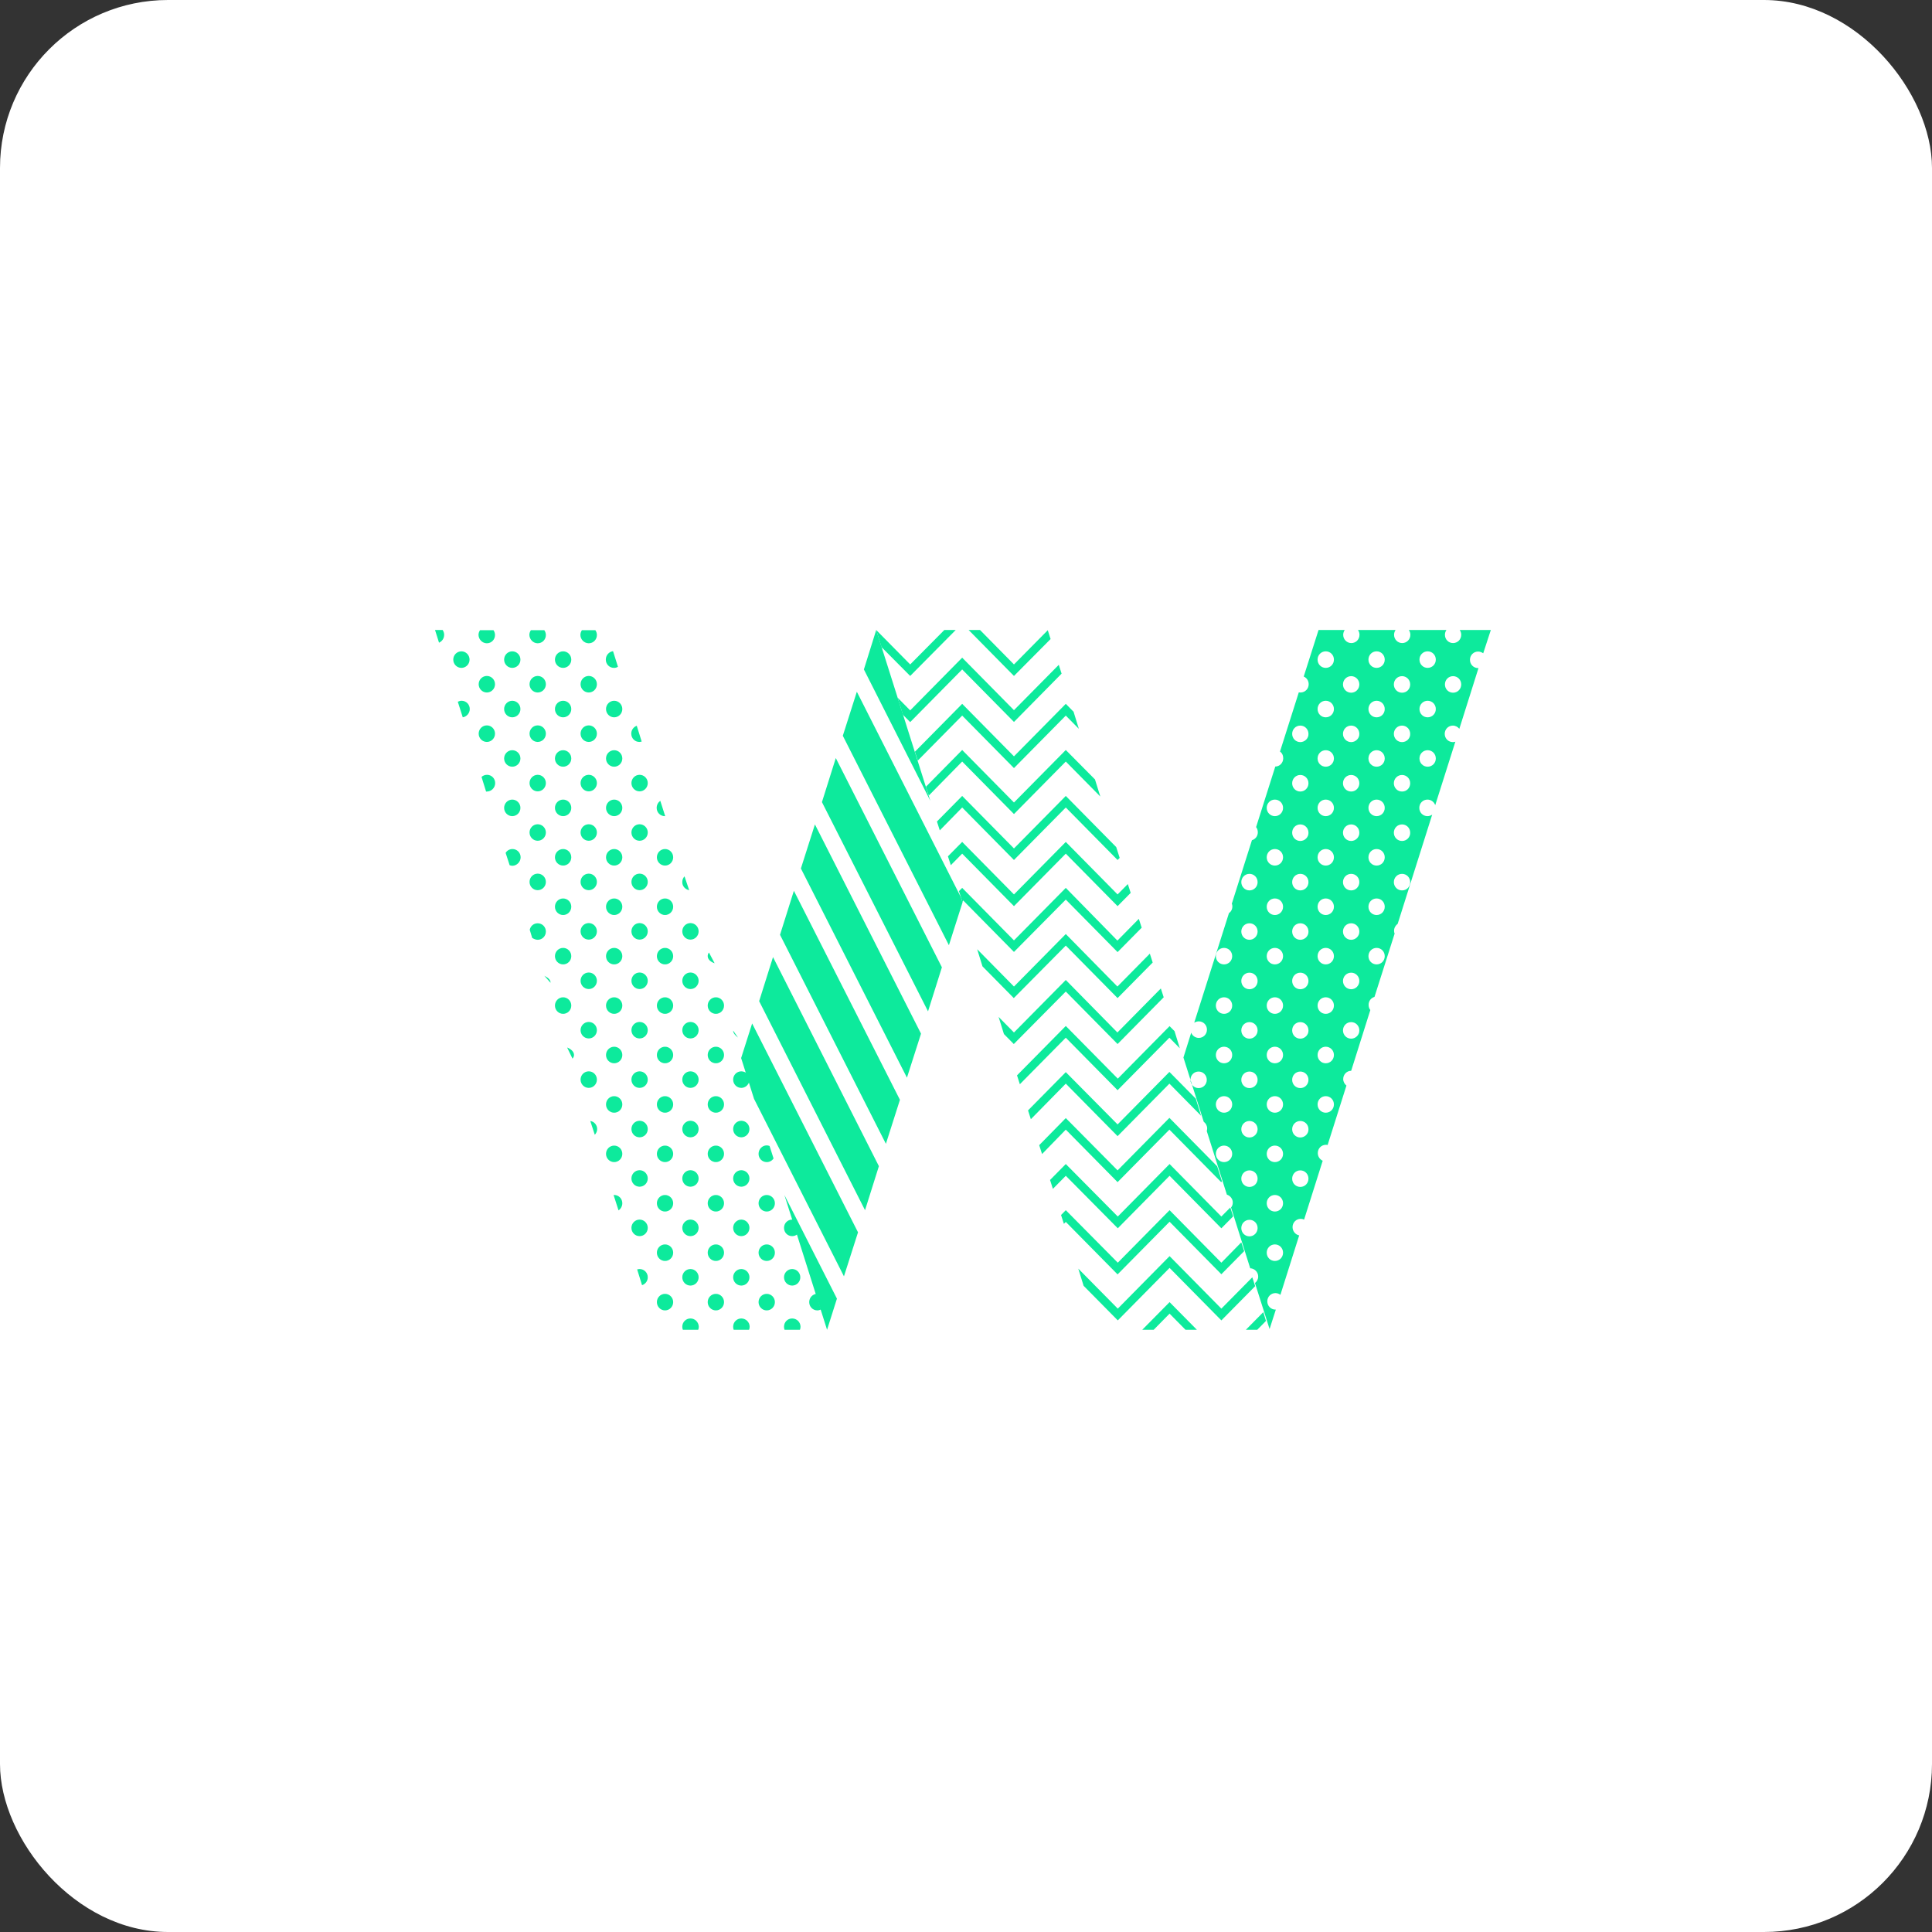 <?xml version="1.0" encoding="UTF-8"?>
<svg width="46px" height="46px" viewBox="0 0 46 46" version="1.1" xmlns="http://www.w3.org/2000/svg" xmlns:xlink="http://www.w3.org/1999/xlink">
    <rect x="0" y="0" width="46" height="46" fill="#333333" stroke="none"/>
    <!-- Generator: Sketch 51.3 (57544) - http://www.bohemiancoding.com/sketch -->
    <desc>Created with Sketch.</desc>
    <defs></defs>
    <g id="Page-4" stroke="none" stroke-width="1" fill="none" fill-rule="evenodd">
        <g id="teamweek" fill-rule="nonzero">
            <rect id="Rectangle-17-Copy-6" fill="#FFFFFF" x="0" y="0" width="46" height="46" rx="4"></rect>
            <g id="Teamweek_-Free-Visual-Resource-Planning,-Team-Calendar-0" transform="translate(10, 15)" fill="#0DEA9C">
                <g id="Group" transform="translate(0.331, 0)">
                    <path d="M3.687,2.665 C3.579,2.665 3.492,2.577 3.492,2.468 C3.492,2.359 3.579,2.271 3.687,2.271 C3.794,2.271 3.881,2.359 3.881,2.468 C3.881,2.577 3.794,2.665 3.687,2.665 Z M3.687,1.488 C3.579,1.488 3.492,1.4 3.492,1.291 C3.492,1.182 3.579,1.094 3.687,1.094 C3.794,1.094 3.881,1.182 3.881,1.291 C3.881,1.4 3.794,1.488 3.687,1.488 Z M3.077,7.962 C2.969,7.962 2.882,7.874 2.882,7.766 C2.882,7.657 2.969,7.569 3.077,7.569 C3.184,7.569 3.271,7.657 3.271,7.766 C3.271,7.874 3.184,7.962 3.077,7.962 Z M3.077,6.786 C2.969,6.786 2.882,6.698 2.882,6.589 C2.882,6.48 2.969,6.392 3.077,6.392 C3.184,6.392 3.271,6.48 3.271,6.589 C3.271,6.698 3.184,6.786 3.077,6.786 Z M3.077,9.139 C2.969,9.139 2.882,9.051 2.882,8.942 C2.882,8.834 2.969,8.745 3.077,8.745 C3.184,8.745 3.271,8.834 3.271,8.942 C3.271,9.051 3.184,9.139 3.077,9.139 Z M3.687,10.902 C3.579,10.902 3.492,10.814 3.492,10.705 C3.492,10.596 3.579,10.508 3.687,10.508 C3.794,10.508 3.881,10.596 3.881,10.705 C3.881,10.814 3.794,10.902 3.687,10.902 Z M3.687,9.725 C3.579,9.725 3.492,9.637 3.492,9.528 C3.492,9.42 3.579,9.332 3.687,9.332 C3.794,9.332 3.881,9.42 3.881,9.528 C3.881,9.637 3.794,9.725 3.687,9.725 Z M3.077,5.609 C2.969,5.609 2.882,5.521 2.882,5.412 C2.882,5.303 2.969,5.215 3.077,5.215 C3.184,5.215 3.271,5.303 3.271,5.412 C3.271,5.521 3.184,5.609 3.077,5.609 Z M3.687,3.842 C3.579,3.842 3.492,3.753 3.492,3.645 C3.492,3.536 3.579,3.448 3.687,3.448 C3.794,3.448 3.881,3.536 3.881,3.645 C3.881,3.753 3.794,3.842 3.687,3.842 Z M3.687,7.372 C3.579,7.372 3.492,7.284 3.492,7.175 C3.492,7.066 3.579,6.978 3.687,6.978 C3.794,6.978 3.881,7.066 3.881,7.175 C3.881,7.284 3.794,7.372 3.687,7.372 Z M3.687,5.018 C3.579,5.018 3.492,4.93 3.492,4.821 C3.492,4.713 3.579,4.625 3.687,4.625 C3.794,4.625 3.881,4.713 3.881,4.821 C3.881,4.93 3.794,5.018 3.687,5.018 Z M3.687,6.195 C3.579,6.195 3.492,6.107 3.492,5.998 C3.492,5.889 3.579,5.801 3.687,5.801 C3.794,5.801 3.881,5.889 3.881,5.998 C3.881,6.107 3.794,6.195 3.687,6.195 Z M3.687,8.549 C3.579,8.549 3.492,8.46 3.492,8.352 C3.492,8.243 3.579,8.155 3.687,8.155 C3.794,8.155 3.881,8.243 3.881,8.352 C3.881,8.46 3.794,8.549 3.687,8.549 Z M1.866,3.255 C1.759,3.255 1.672,3.167 1.672,3.059 C1.672,2.95 1.759,2.862 1.866,2.862 C1.973,2.862 2.06,2.95 2.06,3.059 C2.06,3.167 1.973,3.255 1.866,3.255 Z M2.471,1.488 C2.364,1.488 2.277,1.4 2.277,1.291 C2.277,1.182 2.364,1.094 2.471,1.094 C2.579,1.094 2.666,1.182 2.666,1.291 C2.666,1.4 2.579,1.488 2.471,1.488 Z M1.866,4.432 C1.759,4.432 1.672,4.344 1.672,4.235 C1.672,4.127 1.759,4.038 1.866,4.038 C1.973,4.038 2.06,4.127 2.06,4.235 C2.06,4.344 1.973,4.432 1.866,4.432 Z M3.077,4.432 C2.969,4.432 2.882,4.344 2.882,4.235 C2.882,4.127 2.969,4.038 3.077,4.038 C3.184,4.038 3.271,4.127 3.271,4.235 C3.271,4.344 3.184,4.432 3.077,4.432 Z M2.471,2.665 C2.364,2.665 2.277,2.577 2.277,2.468 C2.277,2.359 2.364,2.271 2.471,2.271 C2.579,2.271 2.666,2.359 2.666,2.468 C2.666,2.577 2.579,2.665 2.471,2.665 Z M1.866,0.902 C1.759,0.902 1.672,0.814 1.672,0.705 C1.672,0.596 1.759,0.508 1.866,0.508 C1.973,0.508 2.06,0.596 2.06,0.705 C2.06,0.814 1.973,0.902 1.866,0.902 Z M1.866,2.079 C1.759,2.079 1.672,1.991 1.672,1.882 C1.672,1.773 1.759,1.685 1.866,1.685 C1.973,1.685 2.06,1.773 2.06,1.882 C2.06,1.991 1.973,2.079 1.866,2.079 Z M3.077,2.079 C2.969,2.079 2.882,1.991 2.882,1.882 C2.882,1.773 2.969,1.685 3.077,1.685 C3.184,1.685 3.271,1.773 3.271,1.882 C3.271,1.991 3.184,2.079 3.077,2.079 Z M3.077,3.255 C2.969,3.255 2.882,3.167 2.882,3.059 C2.882,2.95 2.969,2.862 3.077,2.862 C3.184,2.862 3.271,2.95 3.271,3.059 C3.271,3.167 3.184,3.255 3.077,3.255 Z M2.471,3.842 C2.364,3.842 2.277,3.753 2.277,3.645 C2.277,3.536 2.364,3.448 2.471,3.448 C2.579,3.448 2.666,3.536 2.666,3.645 C2.666,3.753 2.579,3.842 2.471,3.842 Z M3.077,0.902 C2.969,0.902 2.882,0.814 2.882,0.705 C2.882,0.596 2.969,0.508 3.077,0.508 C3.184,0.508 3.271,0.596 3.271,0.705 C3.271,0.814 3.184,0.902 3.077,0.902 Z M2.471,6.195 C2.364,6.195 2.277,6.107 2.277,5.998 C2.277,5.889 2.364,5.801 2.471,5.801 C2.579,5.801 2.666,5.889 2.666,5.998 C2.666,6.107 2.579,6.195 2.471,6.195 Z M2.471,5.018 C2.364,5.018 2.277,4.93 2.277,4.821 C2.277,4.713 2.364,4.625 2.471,4.625 C2.579,4.625 2.666,4.713 2.666,4.821 C2.666,4.93 2.579,5.018 2.471,5.018 Z M1.261,1.488 C1.153,1.488 1.066,1.4 1.066,1.291 C1.066,1.182 1.153,1.094 1.261,1.094 C1.368,1.094 1.455,1.182 1.455,1.291 C1.455,1.4 1.368,1.488 1.261,1.488 Z M4.897,14.432 C4.79,14.432 4.703,14.344 4.703,14.235 C4.703,14.127 4.79,14.038 4.897,14.038 C5.005,14.038 5.092,14.127 5.092,14.235 C5.092,14.344 5.005,14.432 4.897,14.432 Z M4.897,8.549 C4.79,8.549 4.703,8.46 4.703,8.352 C4.703,8.243 4.79,8.155 4.897,8.155 C5.005,8.155 5.092,8.243 5.092,8.352 C5.092,8.46 5.005,8.549 4.897,8.549 Z M4.897,13.255 C4.79,13.255 4.703,13.167 4.703,13.059 C4.703,12.95 4.79,12.862 4.897,12.862 C5.005,12.862 5.092,12.95 5.092,13.059 C5.092,13.167 5.005,13.255 4.897,13.255 Z M3.687,0.316 C3.578,0.316 3.488,0.224 3.488,0.119 C3.488,0.078 3.501,0.037 3.524,0.005 L3.845,0.005 C3.867,0.037 3.881,0.078 3.881,0.119 C3.881,0.229 3.795,0.316 3.687,0.316 Z M4.897,9.725 C4.79,9.725 4.703,9.637 4.703,9.528 C4.703,9.42 4.79,9.332 4.897,9.332 C5.005,9.332 5.092,9.42 5.092,9.528 C5.092,9.637 5.005,9.725 4.897,9.725 Z M4.897,10.902 C4.79,10.902 4.703,10.814 4.703,10.705 C4.703,10.596 4.79,10.508 4.897,10.508 C5.005,10.508 5.092,10.596 5.092,10.705 C5.092,10.814 5.005,10.902 4.897,10.902 Z M4.897,12.079 C4.79,12.079 4.703,11.991 4.703,11.882 C4.703,11.773 4.79,11.685 4.897,11.685 C5.005,11.685 5.092,11.773 5.092,11.882 C5.092,11.991 5.005,12.079 4.897,12.079 Z M6.108,16.392 C6.217,16.392 6.303,16.479 6.307,16.589 C6.307,16.612 6.303,16.639 6.293,16.662 L5.928,16.662 C5.918,16.639 5.914,16.616 5.914,16.589 C5.914,16.479 6,16.392 6.108,16.392 Z M7.319,16.392 C7.427,16.392 7.518,16.479 7.518,16.589 C7.518,16.612 7.513,16.639 7.504,16.662 L7.138,16.662 C7.129,16.639 7.125,16.616 7.125,16.589 C7.125,16.479 7.211,16.392 7.319,16.392 Z M4.093,0.705 C4.093,0.6 4.17,0.517 4.265,0.504 L4.382,0.875 C4.355,0.893 4.324,0.902 4.288,0.902 C4.179,0.902 4.093,0.815 4.093,0.705 Z M0.244,0.114 C0.244,0.201 0.194,0.27 0.122,0.302 L0.027,0 L0.208,0 C0.23,0.032 0.244,0.073 0.244,0.114 Z M2.471,0.316 C2.363,0.316 2.277,0.224 2.273,0.119 C2.273,0.078 2.286,0.037 2.309,0.005 L2.629,0.005 C2.652,0.037 2.666,0.078 2.666,0.119 C2.666,0.229 2.58,0.316 2.471,0.316 Z M1.261,0.316 C1.152,0.316 1.066,0.224 1.062,0.119 C1.062,0.078 1.075,0.037 1.098,0.005 L1.419,0.005 C1.441,0.037 1.455,0.078 1.455,0.119 C1.455,0.229 1.369,0.316 1.261,0.316 Z M8.53,16.392 C8.638,16.392 8.729,16.479 8.729,16.589 C8.729,16.612 8.724,16.639 8.715,16.662 L8.349,16.662 C8.34,16.639 8.336,16.616 8.336,16.589 C8.336,16.479 8.421,16.392 8.53,16.392 Z M4.292,5.609 C4.185,5.609 4.098,5.521 4.098,5.412 C4.098,5.303 4.185,5.215 4.292,5.215 C4.399,5.215 4.486,5.303 4.486,5.412 C4.486,5.521 4.399,5.609 4.292,5.609 Z M4.292,6.786 C4.185,6.786 4.098,6.698 4.098,6.589 C4.098,6.48 4.185,6.392 4.292,6.392 C4.399,6.392 4.486,6.48 4.486,6.589 C4.486,6.698 4.399,6.786 4.292,6.786 Z M4.292,4.432 C4.185,4.432 4.098,4.344 4.098,4.235 C4.098,4.127 4.185,4.038 4.292,4.038 C4.399,4.038 4.486,4.127 4.486,4.235 C4.486,4.344 4.399,4.432 4.292,4.432 Z M4.292,2.079 C4.185,2.079 4.098,1.991 4.098,1.882 C4.098,1.773 4.185,1.685 4.292,1.685 C4.399,1.685 4.486,1.773 4.486,1.882 C4.486,1.991 4.399,2.079 4.292,2.079 Z M4.897,7.372 C4.79,7.372 4.703,7.284 4.703,7.175 C4.703,7.066 4.79,6.978 4.897,6.978 C5.005,6.978 5.092,7.066 5.092,7.175 C5.092,7.284 5.005,7.372 4.897,7.372 Z M4.292,3.255 C4.185,3.255 4.098,3.167 4.098,3.059 C4.098,2.95 4.185,2.862 4.292,2.862 C4.399,2.862 4.486,2.95 4.486,3.059 C4.486,3.167 4.399,3.255 4.292,3.255 Z M4.292,7.962 C4.185,7.962 4.098,7.874 4.098,7.766 C4.098,7.657 4.185,7.569 4.292,7.569 C4.399,7.569 4.486,7.657 4.486,7.766 C4.486,7.874 4.399,7.962 4.292,7.962 Z M4.897,5.018 C4.79,5.018 4.703,4.93 4.703,4.821 C4.703,4.713 4.79,4.625 4.897,4.625 C5.005,4.625 5.092,4.713 5.092,4.821 C5.092,4.93 5.005,5.018 4.897,5.018 Z M4.897,6.195 C4.79,6.195 4.703,6.107 4.703,5.998 C4.703,5.889 4.79,5.801 4.897,5.801 C5.005,5.801 5.092,5.889 5.092,5.998 C5.092,6.107 5.005,6.195 4.897,6.195 Z M4.292,11.493 C4.185,11.493 4.098,11.405 4.098,11.296 C4.098,11.187 4.185,11.099 4.292,11.099 C4.399,11.099 4.486,11.187 4.486,11.296 C4.486,11.405 4.399,11.493 4.292,11.493 Z M4.292,12.669 C4.185,12.669 4.098,12.581 4.098,12.473 C4.098,12.364 4.185,12.276 4.292,12.276 C4.399,12.276 4.486,12.364 4.486,12.473 C4.486,12.581 4.399,12.669 4.292,12.669 Z M4.292,10.316 C4.185,10.316 4.098,10.228 4.098,10.119 C4.098,10.01 4.185,9.922 4.292,9.922 C4.399,9.922 4.486,10.01 4.486,10.119 C4.486,10.228 4.399,10.316 4.292,10.316 Z M4.292,9.139 C4.185,9.139 4.098,9.051 4.098,8.942 C4.098,8.834 4.185,8.745 4.292,8.745 C4.399,8.745 4.486,8.834 4.486,8.942 C4.486,9.051 4.399,9.139 4.292,9.139 Z M7.924,13.846 C7.817,13.846 7.73,13.758 7.73,13.649 C7.73,13.541 7.817,13.452 7.924,13.452 C8.032,13.452 8.119,13.541 8.119,13.649 C8.119,13.758 8.032,13.846 7.924,13.846 Z M6.108,10.902 C6.001,10.902 5.914,10.814 5.914,10.705 C5.914,10.596 6.001,10.508 6.108,10.508 C6.216,10.508 6.303,10.596 6.303,10.705 C6.303,10.814 6.216,10.902 6.108,10.902 Z M6.108,9.725 C6.001,9.725 5.914,9.637 5.914,9.528 C5.914,9.42 6.001,9.332 6.108,9.332 C6.216,9.332 6.303,9.42 6.303,9.528 C6.303,9.637 6.216,9.725 6.108,9.725 Z M6.108,12.079 C6.001,12.079 5.914,11.991 5.914,11.882 C5.914,11.773 6.001,11.685 6.108,11.685 C6.216,11.685 6.303,11.773 6.303,11.882 C6.303,11.991 6.216,12.079 6.108,12.079 Z M6.078,6.195 C5.982,6.177 5.909,6.094 5.914,5.998 C5.914,5.948 5.933,5.902 5.967,5.865 L6.078,6.195 Z M6.108,7.372 C6.001,7.372 5.914,7.284 5.914,7.175 C5.914,7.066 6.001,6.978 6.108,6.978 C6.216,6.978 6.303,7.066 6.303,7.175 C6.303,7.284 6.216,7.372 6.108,7.372 Z M6.108,8.549 C6.001,8.549 5.914,8.46 5.914,8.352 C5.914,8.243 6.001,8.155 6.108,8.155 C6.216,8.155 6.303,8.243 6.303,8.352 C6.303,8.46 6.216,8.549 6.108,8.549 Z M6.108,13.255 C6.001,13.255 5.914,13.167 5.914,13.059 C5.914,12.95 6.001,12.862 6.108,12.862 C6.216,12.862 6.303,12.95 6.303,13.059 C6.303,13.167 6.216,13.255 6.108,13.255 Z M6.714,10.316 C6.606,10.316 6.519,10.228 6.519,10.119 C6.519,10.01 6.606,9.922 6.714,9.922 C6.821,9.922 6.908,10.01 6.908,10.119 C6.908,10.228 6.821,10.316 6.714,10.316 Z M6.714,9.139 C6.606,9.139 6.519,9.051 6.519,8.942 C6.519,8.834 6.606,8.745 6.714,8.745 C6.821,8.745 6.908,8.834 6.908,8.942 C6.908,9.051 6.821,9.139 6.714,9.139 Z M6.714,11.493 C6.606,11.493 6.519,11.405 6.519,11.296 C6.519,11.187 6.606,11.099 6.714,11.099 C6.821,11.099 6.908,11.187 6.908,11.296 C6.908,11.405 6.821,11.493 6.714,11.493 Z M6.108,14.432 C6.001,14.432 5.914,14.344 5.914,14.235 C5.914,14.127 6.001,14.038 6.108,14.038 C6.216,14.038 6.303,14.127 6.303,14.235 C6.303,14.344 6.216,14.432 6.108,14.432 Z M1.261,2.665 C1.153,2.665 1.066,2.577 1.066,2.468 C1.066,2.359 1.153,2.271 1.261,2.271 C1.368,2.271 1.455,2.359 1.455,2.468 C1.455,2.577 1.368,2.665 1.261,2.665 Z M6.684,7.935 C6.587,7.903 6.519,7.839 6.519,7.766 C6.519,7.734 6.527,7.706 6.549,7.679 L6.684,7.935 Z M5.503,15.023 C5.396,15.023 5.309,14.935 5.309,14.826 C5.309,14.717 5.396,14.629 5.503,14.629 C5.61,14.629 5.697,14.717 5.697,14.826 C5.697,14.935 5.61,15.023 5.503,15.023 Z M5.503,5.609 C5.396,5.609 5.309,5.521 5.309,5.412 C5.309,5.303 5.396,5.215 5.503,5.215 C5.61,5.215 5.697,5.303 5.697,5.412 C5.697,5.521 5.61,5.609 5.503,5.609 Z M5.503,6.786 C5.396,6.786 5.309,6.698 5.309,6.589 C5.309,6.48 5.396,6.392 5.503,6.392 C5.61,6.392 5.697,6.48 5.697,6.589 C5.697,6.698 5.61,6.786 5.503,6.786 Z M5.304,4.235 C5.304,4.162 5.34,4.103 5.39,4.066 L5.507,4.432 L5.498,4.432 C5.39,4.432 5.304,4.345 5.304,4.235 Z M5.503,7.962 C5.396,7.962 5.309,7.874 5.309,7.766 C5.309,7.657 5.396,7.569 5.503,7.569 C5.61,7.569 5.697,7.657 5.697,7.766 C5.697,7.874 5.61,7.962 5.503,7.962 Z M5.503,16.2 C5.396,16.2 5.309,16.111 5.309,16.003 C5.309,15.894 5.396,15.806 5.503,15.806 C5.61,15.806 5.697,15.894 5.697,16.003 C5.697,16.111 5.61,16.2 5.503,16.2 Z M9.104,15.806 L9.217,16.177 C9.189,16.19 9.162,16.2 9.131,16.2 C9.022,16.2 8.936,16.113 8.936,16.003 C8.936,15.902 9.009,15.82 9.104,15.806 Z M5.503,11.493 C5.396,11.493 5.309,11.405 5.309,11.296 C5.309,11.187 5.396,11.099 5.503,11.099 C5.61,11.099 5.697,11.187 5.697,11.296 C5.697,11.405 5.61,11.493 5.503,11.493 Z M5.503,9.139 C5.396,9.139 5.309,9.051 5.309,8.942 C5.309,8.834 5.396,8.745 5.503,8.745 C5.61,8.745 5.697,8.834 5.697,8.942 C5.697,9.051 5.61,9.139 5.503,9.139 Z M6.714,12.669 C6.606,12.669 6.519,12.581 6.519,12.473 C6.519,12.364 6.606,12.276 6.714,12.276 C6.821,12.276 6.908,12.364 6.908,12.473 C6.908,12.581 6.821,12.669 6.714,12.669 Z M5.503,12.669 C5.396,12.669 5.309,12.581 5.309,12.473 C5.309,12.364 5.396,12.276 5.503,12.276 C5.61,12.276 5.697,12.364 5.697,12.473 C5.697,12.581 5.61,12.669 5.503,12.669 Z M5.503,13.846 C5.396,13.846 5.309,13.758 5.309,13.649 C5.309,13.541 5.396,13.452 5.503,13.452 C5.61,13.452 5.697,13.541 5.697,13.649 C5.697,13.758 5.61,13.846 5.503,13.846 Z M5.503,10.316 C5.396,10.316 5.309,10.228 5.309,10.119 C5.309,10.01 5.396,9.922 5.503,9.922 C5.61,9.922 5.697,10.01 5.697,10.119 C5.697,10.228 5.61,10.316 5.503,10.316 Z M6.108,15.609 C6.001,15.609 5.914,15.521 5.914,15.412 C5.914,15.303 6.001,15.215 6.108,15.215 C6.216,15.215 6.303,15.303 6.303,15.412 C6.303,15.521 6.216,15.609 6.108,15.609 Z M8.53,15.609 C8.423,15.609 8.336,15.521 8.336,15.412 C8.336,15.303 8.423,15.215 8.53,15.215 C8.637,15.215 8.724,15.303 8.724,15.412 C8.724,15.521 8.637,15.609 8.53,15.609 Z M3.723,11.69 C3.817,11.703 3.887,11.786 3.887,11.882 C3.887,11.937 3.864,11.983 3.831,12.019 L3.723,11.69 Z M5.092,15.412 C5.092,15.499 5.037,15.572 4.956,15.6 L4.839,15.224 C4.857,15.22 4.879,15.215 4.897,15.215 C5.006,15.215 5.092,15.302 5.092,15.412 Z M4.486,13.649 C4.486,13.718 4.45,13.782 4.396,13.819 L4.278,13.452 L4.292,13.452 C4.4,13.452 4.486,13.539 4.486,13.649 Z M4.699,2.468 C4.699,2.381 4.753,2.308 4.83,2.28 L4.947,2.656 C4.929,2.66 4.911,2.665 4.893,2.665 C4.784,2.665 4.699,2.578 4.699,2.468 Z M4.897,3.842 C4.79,3.842 4.703,3.753 4.703,3.645 C4.703,3.536 4.79,3.448 4.897,3.448 C5.005,3.448 5.092,3.536 5.092,3.645 C5.092,3.753 5.005,3.842 4.897,3.842 Z M3.172,9.94 C3.265,9.977 3.336,10.041 3.336,10.119 C3.336,10.151 3.322,10.179 3.3,10.206 L3.172,9.94 Z M0.854,1.882 C0.854,1.983 0.777,2.065 0.687,2.079 L0.569,1.708 C0.596,1.694 0.628,1.685 0.66,1.685 C0.768,1.685 0.854,1.772 0.854,1.882 Z M1.459,3.645 C1.459,3.755 1.369,3.846 1.261,3.846 L1.242,3.846 L1.134,3.498 C1.17,3.466 1.215,3.448 1.265,3.448 C1.373,3.448 1.459,3.535 1.459,3.645 Z M0.655,0.902 C0.548,0.902 0.461,0.814 0.461,0.705 C0.461,0.596 0.548,0.508 0.655,0.508 C0.762,0.508 0.849,0.596 0.849,0.705 C0.849,0.814 0.762,0.902 0.655,0.902 Z M2.471,7.376 C2.422,7.376 2.376,7.353 2.34,7.331 L2.282,7.138 C2.3,7.047 2.376,6.983 2.471,6.983 C2.58,6.983 2.666,7.07 2.666,7.179 C2.666,7.289 2.58,7.376 2.471,7.376 Z M2.065,5.412 C2.065,5.522 1.974,5.609 1.875,5.614 C1.848,5.614 1.825,5.609 1.803,5.6 L1.708,5.307 C1.739,5.252 1.803,5.215 1.87,5.215 C1.979,5.215 2.065,5.302 2.065,5.412 Z M2.629,8.233 C2.728,8.282 2.777,8.331 2.777,8.393 L2.777,8.399 L2.629,8.233 Z M7.924,16.2 C7.817,16.2 7.73,16.111 7.73,16.003 C7.73,15.894 7.817,15.806 7.924,15.806 C8.032,15.806 8.119,15.894 8.119,16.003 C8.119,16.111 8.032,16.2 7.924,16.2 Z M7.319,10.508 C7.369,10.508 7.409,10.527 7.446,10.549 L7.509,10.751 C7.486,10.838 7.409,10.902 7.319,10.902 C7.211,10.902 7.125,10.815 7.125,10.705 C7.125,10.595 7.211,10.508 7.319,10.508 Z M7.24,9.704 L7.125,9.538 C7.125,9.596 7.174,9.653 7.24,9.704 Z M7.319,13.255 C7.212,13.255 7.125,13.167 7.125,13.059 C7.125,12.95 7.212,12.862 7.319,12.862 C7.426,12.862 7.513,12.95 7.513,13.059 C7.513,13.167 7.426,13.255 7.319,13.255 Z M7.319,12.079 C7.212,12.079 7.125,11.991 7.125,11.882 C7.125,11.773 7.212,11.685 7.319,11.685 C7.426,11.685 7.513,11.773 7.513,11.882 C7.513,11.991 7.426,12.079 7.319,12.079 Z M6.714,16.2 C6.606,16.2 6.519,16.111 6.519,16.003 C6.519,15.894 6.606,15.806 6.714,15.806 C6.821,15.806 6.908,15.894 6.908,16.003 C6.908,16.111 6.821,16.2 6.714,16.2 Z M6.714,15.023 C6.606,15.023 6.519,14.935 6.519,14.826 C6.519,14.717 6.606,14.629 6.714,14.629 C6.821,14.629 6.908,14.717 6.908,14.826 C6.908,14.935 6.821,15.023 6.714,15.023 Z M7.319,15.609 C7.212,15.609 7.125,15.521 7.125,15.412 C7.125,15.303 7.212,15.215 7.319,15.215 C7.426,15.215 7.513,15.303 7.513,15.412 C7.513,15.521 7.426,15.609 7.319,15.609 Z M6.714,13.846 C6.606,13.846 6.519,13.758 6.519,13.649 C6.519,13.541 6.606,13.452 6.714,13.452 C6.821,13.452 6.908,13.541 6.908,13.649 C6.908,13.758 6.821,13.846 6.714,13.846 Z M7.924,15.023 C7.817,15.023 7.73,14.935 7.73,14.826 C7.73,14.717 7.817,14.629 7.924,14.629 C8.032,14.629 8.119,14.717 8.119,14.826 C8.119,14.935 8.032,15.023 7.924,15.023 Z M7.319,14.432 C7.212,14.432 7.125,14.344 7.125,14.235 C7.125,14.127 7.212,14.038 7.319,14.038 C7.426,14.038 7.513,14.127 7.513,14.235 C7.513,14.344 7.426,14.432 7.319,14.432 Z M8.336,14.235 C8.336,14.125 8.421,14.038 8.53,14.038 L8.548,14.038 L8.656,14.386 C8.62,14.414 8.58,14.432 8.53,14.432 C8.421,14.432 8.336,14.345 8.336,14.235 Z M7.73,12.473 C7.73,12.363 7.816,12.271 7.924,12.271 C7.947,12.271 7.97,12.276 7.992,12.285 L8.087,12.582 C8.051,12.637 7.992,12.669 7.924,12.669 C7.816,12.669 7.73,12.582 7.73,12.473 Z" id="Combined-Shape"></path>
                    <path d="M11.819,4.066 L10.238,0.939 L10.531,0 L11.819,4.066 Z M11.765,9.08 L9.239,4.098 L9.569,3.049 L12.095,8.031 L11.765,9.08 Z M10.265,13.814 L7.744,8.837 L8.074,7.788 L10.595,12.766 L10.265,13.814 Z M9.072,4.629 L11.598,9.611 L11.263,10.659 L8.738,5.678 L9.072,4.629 Z M8.571,6.209 L11.096,11.186 L10.762,12.234 L8.241,7.257 L8.571,6.209 Z M9.596,15.92 L9.361,16.662 L8.345,13.452 L9.596,15.92 Z M7.577,9.368 L10.098,14.341 L9.763,15.389 L7.622,11.163 L7.315,10.192 L7.577,9.368 Z M10.07,1.47 L12.546,6.36 L12.587,6.484 L12.262,7.505 L9.736,2.518 L10.07,1.47 Z" id="Combined-Shape"></path>
                    <path d="M24.46,0.114 C24.46,0.224 24.374,0.311 24.266,0.311 C24.157,0.311 24.072,0.224 24.072,0.114 C24.072,0.073 24.085,0.032 24.108,0 L23.213,0 C23.236,0.032 23.249,0.073 23.249,0.114 C23.249,0.224 23.163,0.311 23.055,0.311 C22.947,0.311 22.861,0.224 22.861,0.114 C22.861,0.073 22.874,0.032 22.897,0 L22.002,0 C22.025,0.032 22.038,0.073 22.038,0.114 C22.038,0.224 21.953,0.311 21.844,0.311 C21.736,0.311 21.65,0.224 21.65,0.114 C21.65,0.073 21.664,0.032 21.686,0 L21.063,0 L20.71,1.108 C20.783,1.14 20.828,1.209 20.828,1.291 C20.828,1.401 20.742,1.488 20.633,1.488 C20.62,1.488 20.606,1.488 20.593,1.484 L20.145,2.894 C20.195,2.93 20.222,2.985 20.222,3.054 C20.222,3.164 20.136,3.251 20.033,3.251 L19.576,4.693 C19.603,4.725 19.617,4.771 19.617,4.817 C19.617,4.908 19.558,4.982 19.477,5.005 L18.998,6.516 C19.007,6.534 19.011,6.557 19.011,6.58 C19.011,6.648 18.98,6.708 18.93,6.74 L18.103,9.35 C18.135,9.332 18.171,9.318 18.212,9.318 C18.32,9.318 18.406,9.405 18.406,9.515 C18.406,9.625 18.32,9.712 18.212,9.712 C18.13,9.712 18.058,9.661 18.031,9.588 L17.846,10.179 L18.329,11.708 C18.379,11.745 18.411,11.804 18.411,11.868 C18.411,11.891 18.406,11.909 18.402,11.932 L18.88,13.443 C18.962,13.471 19.021,13.544 19.021,13.631 C19.021,13.677 19.007,13.718 18.98,13.75 L19.436,15.197 C19.54,15.201 19.626,15.288 19.626,15.394 C19.626,15.458 19.594,15.513 19.549,15.549 L19.897,16.644 L20.046,16.181 L20.037,16.181 C19.929,16.181 19.843,16.094 19.843,15.984 C19.843,15.875 19.929,15.788 20.037,15.788 C20.082,15.788 20.123,15.806 20.155,15.829 L20.602,14.414 C20.511,14.396 20.444,14.313 20.444,14.217 C20.444,14.107 20.53,14.02 20.638,14.02 C20.665,14.02 20.692,14.025 20.719,14.038 L21.162,12.637 C21.094,12.605 21.045,12.537 21.045,12.454 C21.045,12.344 21.13,12.257 21.239,12.257 C21.252,12.257 21.266,12.257 21.279,12.262 L21.727,10.847 C21.682,10.81 21.65,10.755 21.65,10.691 C21.65,10.582 21.736,10.495 21.84,10.495 L22.296,9.048 C22.269,9.016 22.255,8.974 22.255,8.924 C22.255,8.832 22.314,8.759 22.395,8.736 L22.874,7.23 C22.865,7.207 22.861,7.184 22.861,7.161 C22.861,7.092 22.897,7.033 22.947,6.996 L23.769,4.396 C23.737,4.418 23.697,4.432 23.656,4.432 C23.547,4.432 23.462,4.345 23.462,4.235 C23.462,4.125 23.547,4.038 23.656,4.038 C23.742,4.038 23.814,4.093 23.841,4.171 L24.32,2.66 C24.302,2.665 24.284,2.669 24.261,2.669 C24.153,2.669 24.067,2.582 24.067,2.473 C24.067,2.363 24.153,2.276 24.261,2.276 C24.325,2.276 24.379,2.308 24.415,2.353 L24.871,0.907 L24.862,0.907 C24.754,0.907 24.668,0.82 24.668,0.71 C24.668,0.6 24.754,0.513 24.862,0.513 C24.907,0.513 24.948,0.531 24.984,0.554 L25.165,0 L24.424,0 C24.447,0.032 24.46,0.073 24.46,0.114 Z M18.207,10.907 C18.099,10.907 18.013,10.82 18.013,10.71 C18.013,10.6 18.099,10.513 18.207,10.513 C18.316,10.513 18.402,10.6 18.402,10.71 C18.402,10.82 18.316,10.907 18.207,10.907 Z M18.813,12.669 C18.704,12.669 18.618,12.582 18.618,12.473 C18.618,12.363 18.704,12.276 18.813,12.276 C18.921,12.276 19.007,12.363 19.007,12.473 C19.007,12.582 18.921,12.669 18.813,12.669 Z M18.813,11.493 C18.704,11.493 18.618,11.406 18.618,11.296 C18.618,11.186 18.704,11.099 18.813,11.099 C18.921,11.099 19.007,11.186 19.007,11.296 C19.007,11.406 18.921,11.493 18.813,11.493 Z M18.813,10.316 C18.704,10.316 18.618,10.229 18.618,10.119 C18.618,10.009 18.704,9.922 18.813,9.922 C18.921,9.922 19.007,10.009 19.007,10.119 C19.007,10.229 18.921,10.316 18.813,10.316 Z M18.813,9.139 C18.704,9.139 18.618,9.052 18.618,8.942 C18.618,8.832 18.704,8.745 18.813,8.745 C18.921,8.745 19.007,8.832 19.007,8.942 C19.007,9.052 18.921,9.139 18.813,9.139 Z M18.813,7.962 C18.704,7.962 18.618,7.875 18.618,7.766 C18.618,7.656 18.704,7.569 18.813,7.569 C18.921,7.569 19.007,7.656 19.007,7.766 C19.007,7.875 18.921,7.962 18.813,7.962 Z M19.418,14.437 C19.31,14.437 19.224,14.35 19.224,14.24 C19.224,14.13 19.31,14.043 19.418,14.043 C19.527,14.043 19.612,14.13 19.612,14.24 C19.612,14.345 19.527,14.437 19.418,14.437 Z M19.418,13.26 C19.31,13.26 19.224,13.173 19.224,13.063 C19.224,12.953 19.31,12.866 19.418,12.866 C19.527,12.866 19.612,12.953 19.612,13.063 C19.612,13.173 19.527,13.26 19.418,13.26 Z M19.418,12.083 C19.31,12.083 19.224,11.996 19.224,11.886 C19.224,11.777 19.31,11.69 19.418,11.69 C19.527,11.69 19.612,11.777 19.612,11.886 C19.612,11.992 19.527,12.083 19.418,12.083 Z M19.418,10.907 C19.31,10.907 19.224,10.82 19.224,10.71 C19.224,10.6 19.31,10.513 19.418,10.513 C19.527,10.513 19.612,10.6 19.612,10.71 C19.612,10.82 19.527,10.907 19.418,10.907 Z M19.418,9.73 C19.31,9.73 19.224,9.643 19.224,9.533 C19.224,9.423 19.31,9.336 19.418,9.336 C19.527,9.336 19.612,9.423 19.612,9.533 C19.612,9.638 19.527,9.73 19.418,9.73 Z M19.418,8.553 C19.31,8.553 19.224,8.466 19.224,8.356 C19.224,8.246 19.31,8.159 19.418,8.159 C19.527,8.159 19.612,8.246 19.612,8.356 C19.612,8.466 19.527,8.553 19.418,8.553 Z M19.418,7.376 C19.31,7.376 19.224,7.289 19.224,7.179 C19.224,7.07 19.31,6.983 19.418,6.983 C19.527,6.983 19.612,7.07 19.612,7.179 C19.612,7.285 19.527,7.376 19.418,7.376 Z M19.418,6.2 C19.31,6.2 19.224,6.113 19.224,6.003 C19.224,5.893 19.31,5.806 19.418,5.806 C19.527,5.806 19.612,5.893 19.612,6.003 C19.612,6.113 19.527,6.2 19.418,6.2 Z M20.023,15.023 C19.915,15.023 19.829,14.936 19.829,14.826 C19.829,14.716 19.915,14.629 20.023,14.629 C20.132,14.629 20.218,14.716 20.218,14.826 C20.218,14.936 20.132,15.023 20.023,15.023 Z M20.023,13.846 C19.915,13.846 19.829,13.759 19.829,13.649 C19.829,13.539 19.915,13.452 20.023,13.452 C20.132,13.452 20.218,13.539 20.218,13.649 C20.218,13.759 20.132,13.846 20.023,13.846 Z M20.023,12.669 C19.915,12.669 19.829,12.582 19.829,12.473 C19.829,12.363 19.915,12.276 20.023,12.276 C20.132,12.276 20.218,12.363 20.218,12.473 C20.218,12.582 20.132,12.669 20.023,12.669 Z M20.023,11.493 C19.915,11.493 19.829,11.406 19.829,11.296 C19.829,11.186 19.915,11.099 20.023,11.099 C20.132,11.099 20.218,11.186 20.218,11.296 C20.218,11.406 20.132,11.493 20.023,11.493 Z M20.023,10.316 C19.915,10.316 19.829,10.229 19.829,10.119 C19.829,10.009 19.915,9.922 20.023,9.922 C20.132,9.922 20.218,10.009 20.218,10.119 C20.218,10.229 20.132,10.316 20.023,10.316 Z M20.023,9.139 C19.915,9.139 19.829,9.052 19.829,8.942 C19.829,8.832 19.915,8.745 20.023,8.745 C20.132,8.745 20.218,8.832 20.218,8.942 C20.218,9.052 20.132,9.139 20.023,9.139 Z M20.023,7.962 C19.915,7.962 19.829,7.875 19.829,7.766 C19.829,7.656 19.915,7.569 20.023,7.569 C20.132,7.569 20.218,7.656 20.218,7.766 C20.218,7.875 20.132,7.962 20.023,7.962 Z M20.023,6.786 C19.915,6.786 19.829,6.699 19.829,6.589 C19.829,6.479 19.915,6.392 20.023,6.392 C20.132,6.392 20.218,6.479 20.218,6.589 C20.218,6.699 20.132,6.786 20.023,6.786 Z M20.023,5.609 C19.915,5.609 19.829,5.522 19.829,5.412 C19.829,5.302 19.915,5.215 20.023,5.215 C20.132,5.215 20.218,5.302 20.218,5.412 C20.218,5.522 20.132,5.609 20.023,5.609 Z M20.023,4.432 C19.915,4.432 19.829,4.345 19.829,4.235 C19.829,4.125 19.915,4.038 20.023,4.038 C20.132,4.038 20.218,4.125 20.218,4.235 C20.218,4.345 20.132,4.432 20.023,4.432 Z M20.629,13.26 C20.52,13.26 20.435,13.173 20.435,13.063 C20.435,12.953 20.52,12.866 20.629,12.866 C20.737,12.866 20.823,12.953 20.823,13.063 C20.823,13.173 20.737,13.26 20.629,13.26 Z M20.629,12.083 C20.52,12.083 20.435,11.996 20.435,11.886 C20.435,11.777 20.52,11.69 20.629,11.69 C20.737,11.69 20.823,11.777 20.823,11.886 C20.828,11.992 20.737,12.083 20.629,12.083 Z M20.629,10.907 C20.52,10.907 20.435,10.82 20.435,10.71 C20.435,10.6 20.52,10.513 20.629,10.513 C20.737,10.513 20.823,10.6 20.823,10.71 C20.823,10.82 20.737,10.907 20.629,10.907 Z M20.629,9.73 C20.52,9.73 20.435,9.643 20.435,9.533 C20.435,9.423 20.52,9.336 20.629,9.336 C20.737,9.336 20.823,9.423 20.823,9.533 C20.828,9.638 20.737,9.73 20.629,9.73 Z M20.629,8.553 C20.52,8.553 20.435,8.466 20.435,8.356 C20.435,8.246 20.52,8.159 20.629,8.159 C20.737,8.159 20.823,8.246 20.823,8.356 C20.823,8.466 20.737,8.553 20.629,8.553 Z M20.629,7.376 C20.52,7.376 20.435,7.289 20.435,7.179 C20.435,7.07 20.52,6.983 20.629,6.983 C20.737,6.983 20.823,7.07 20.823,7.179 C20.828,7.285 20.737,7.376 20.629,7.376 Z M20.629,6.2 C20.52,6.2 20.435,6.113 20.435,6.003 C20.435,5.893 20.52,5.806 20.629,5.806 C20.737,5.806 20.823,5.893 20.823,6.003 C20.823,6.113 20.737,6.2 20.629,6.2 Z M20.629,5.023 C20.52,5.023 20.435,4.936 20.435,4.826 C20.435,4.716 20.52,4.629 20.629,4.629 C20.737,4.629 20.823,4.716 20.823,4.826 C20.828,4.931 20.737,5.023 20.629,5.023 Z M20.629,3.846 C20.52,3.846 20.435,3.759 20.435,3.649 C20.435,3.539 20.52,3.452 20.629,3.452 C20.737,3.452 20.823,3.539 20.823,3.649 C20.823,3.759 20.737,3.846 20.629,3.846 Z M20.629,2.669 C20.52,2.669 20.435,2.582 20.435,2.473 C20.435,2.363 20.52,2.276 20.629,2.276 C20.737,2.276 20.823,2.363 20.823,2.473 C20.828,2.578 20.737,2.669 20.629,2.669 Z M21.234,11.493 C21.126,11.493 21.04,11.406 21.04,11.296 C21.04,11.186 21.126,11.099 21.234,11.099 C21.343,11.099 21.429,11.186 21.429,11.296 C21.429,11.406 21.343,11.493 21.234,11.493 Z M21.234,10.316 C21.126,10.316 21.04,10.229 21.04,10.119 C21.04,10.009 21.126,9.922 21.234,9.922 C21.343,9.922 21.429,10.009 21.429,10.119 C21.429,10.229 21.343,10.316 21.234,10.316 Z M21.234,9.139 C21.126,9.139 21.04,9.052 21.04,8.942 C21.04,8.832 21.126,8.745 21.234,8.745 C21.343,8.745 21.429,8.832 21.429,8.942 C21.429,9.052 21.343,9.139 21.234,9.139 Z M21.234,7.962 C21.126,7.962 21.04,7.875 21.04,7.766 C21.04,7.656 21.126,7.569 21.234,7.569 C21.343,7.569 21.429,7.656 21.429,7.766 C21.429,7.875 21.343,7.962 21.234,7.962 Z M21.234,6.786 C21.126,6.786 21.04,6.699 21.04,6.589 C21.04,6.479 21.126,6.392 21.234,6.392 C21.343,6.392 21.429,6.479 21.429,6.589 C21.429,6.699 21.343,6.786 21.234,6.786 Z M21.234,5.609 C21.126,5.609 21.04,5.522 21.04,5.412 C21.04,5.302 21.126,5.215 21.234,5.215 C21.343,5.215 21.429,5.302 21.429,5.412 C21.429,5.522 21.343,5.609 21.234,5.609 Z M21.234,4.432 C21.126,4.432 21.04,4.345 21.04,4.235 C21.04,4.125 21.126,4.038 21.234,4.038 C21.343,4.038 21.429,4.125 21.429,4.235 C21.429,4.345 21.343,4.432 21.234,4.432 Z M21.234,3.255 C21.126,3.255 21.04,3.168 21.04,3.059 C21.04,2.949 21.126,2.862 21.234,2.862 C21.343,2.862 21.429,2.949 21.429,3.059 C21.429,3.168 21.343,3.255 21.234,3.255 Z M21.234,2.079 C21.126,2.079 21.04,1.992 21.04,1.882 C21.04,1.772 21.126,1.685 21.234,1.685 C21.343,1.685 21.429,1.772 21.429,1.882 C21.429,1.992 21.343,2.079 21.234,2.079 Z M21.234,0.902 C21.126,0.902 21.04,0.815 21.04,0.705 C21.04,0.595 21.126,0.508 21.234,0.508 C21.343,0.508 21.429,0.595 21.429,0.705 C21.429,0.815 21.343,0.902 21.234,0.902 Z M21.84,9.73 C21.731,9.73 21.645,9.643 21.645,9.533 C21.645,9.423 21.731,9.336 21.84,9.336 C21.948,9.336 22.034,9.423 22.034,9.533 C22.038,9.638 21.948,9.73 21.84,9.73 Z M21.84,8.553 C21.731,8.553 21.645,8.466 21.645,8.356 C21.645,8.246 21.731,8.159 21.84,8.159 C21.948,8.159 22.034,8.246 22.034,8.356 C22.034,8.466 21.948,8.553 21.84,8.553 Z M21.84,7.376 C21.731,7.376 21.645,7.289 21.645,7.179 C21.645,7.07 21.731,6.983 21.84,6.983 C21.948,6.983 22.034,7.07 22.034,7.179 C22.038,7.285 21.948,7.376 21.84,7.376 Z M21.84,6.2 C21.731,6.2 21.645,6.113 21.645,6.003 C21.645,5.893 21.731,5.806 21.84,5.806 C21.948,5.806 22.034,5.893 22.034,6.003 C22.034,6.113 21.948,6.2 21.84,6.2 Z M21.84,5.023 C21.731,5.023 21.645,4.936 21.645,4.826 C21.645,4.716 21.731,4.629 21.84,4.629 C21.948,4.629 22.034,4.716 22.034,4.826 C22.038,4.931 21.948,5.023 21.84,5.023 Z M21.84,3.846 C21.731,3.846 21.645,3.759 21.645,3.649 C21.645,3.539 21.731,3.452 21.84,3.452 C21.948,3.452 22.034,3.539 22.034,3.649 C22.034,3.759 21.948,3.846 21.84,3.846 Z M21.84,2.669 C21.731,2.669 21.645,2.582 21.645,2.473 C21.645,2.363 21.731,2.276 21.84,2.276 C21.948,2.276 22.034,2.363 22.034,2.473 C22.038,2.578 21.948,2.669 21.84,2.669 Z M21.84,1.493 C21.731,1.493 21.645,1.406 21.645,1.296 C21.645,1.186 21.731,1.099 21.84,1.099 C21.948,1.099 22.034,1.186 22.034,1.296 C22.034,1.406 21.948,1.493 21.84,1.493 Z M22.445,7.962 C22.337,7.962 22.251,7.875 22.251,7.766 C22.251,7.656 22.337,7.569 22.445,7.569 C22.554,7.569 22.639,7.656 22.639,7.766 C22.639,7.875 22.554,7.962 22.445,7.962 Z M22.445,6.786 C22.337,6.786 22.251,6.699 22.251,6.589 C22.251,6.479 22.337,6.392 22.445,6.392 C22.554,6.392 22.639,6.479 22.639,6.589 C22.639,6.699 22.554,6.786 22.445,6.786 Z M22.445,5.609 C22.337,5.609 22.251,5.522 22.251,5.412 C22.251,5.302 22.337,5.215 22.445,5.215 C22.554,5.215 22.639,5.302 22.639,5.412 C22.639,5.522 22.554,5.609 22.445,5.609 Z M22.445,4.432 C22.337,4.432 22.251,4.345 22.251,4.235 C22.251,4.125 22.337,4.038 22.445,4.038 C22.554,4.038 22.639,4.125 22.639,4.235 C22.639,4.345 22.554,4.432 22.445,4.432 Z M22.445,3.255 C22.337,3.255 22.251,3.168 22.251,3.059 C22.251,2.949 22.337,2.862 22.445,2.862 C22.554,2.862 22.639,2.949 22.639,3.059 C22.639,3.168 22.554,3.255 22.445,3.255 Z M22.445,2.079 C22.337,2.079 22.251,1.992 22.251,1.882 C22.251,1.772 22.337,1.685 22.445,1.685 C22.554,1.685 22.639,1.772 22.639,1.882 C22.639,1.992 22.554,2.079 22.445,2.079 Z M22.445,0.902 C22.337,0.902 22.251,0.815 22.251,0.705 C22.251,0.595 22.337,0.508 22.445,0.508 C22.554,0.508 22.639,0.595 22.639,0.705 C22.639,0.815 22.554,0.902 22.445,0.902 Z M23.051,6.2 C22.942,6.2 22.856,6.113 22.856,6.003 C22.856,5.893 22.942,5.806 23.051,5.806 C23.159,5.806 23.245,5.893 23.245,6.003 C23.245,6.113 23.163,6.2 23.051,6.2 Z M23.051,5.023 C22.942,5.023 22.856,4.936 22.856,4.826 C22.856,4.716 22.942,4.629 23.051,4.629 C23.159,4.629 23.245,4.716 23.245,4.826 C23.249,4.931 23.163,5.023 23.051,5.023 Z M23.051,3.846 C22.942,3.846 22.856,3.759 22.856,3.649 C22.856,3.539 22.942,3.452 23.051,3.452 C23.159,3.452 23.245,3.539 23.245,3.649 C23.245,3.759 23.163,3.846 23.051,3.846 Z M23.051,2.669 C22.942,2.669 22.856,2.582 22.856,2.473 C22.856,2.363 22.942,2.276 23.051,2.276 C23.159,2.276 23.245,2.363 23.245,2.473 C23.249,2.578 23.163,2.669 23.051,2.669 Z M23.051,1.493 C22.942,1.493 22.856,1.406 22.856,1.296 C22.856,1.186 22.942,1.099 23.051,1.099 C23.159,1.099 23.245,1.186 23.245,1.296 C23.245,1.406 23.163,1.493 23.051,1.493 Z M23.66,3.255 C23.552,3.255 23.466,3.168 23.466,3.059 C23.466,2.949 23.552,2.862 23.66,2.862 C23.769,2.862 23.855,2.949 23.855,3.059 C23.855,3.168 23.769,3.255 23.66,3.255 Z M23.66,2.079 C23.552,2.079 23.466,1.992 23.466,1.882 C23.466,1.772 23.552,1.685 23.66,1.685 C23.769,1.685 23.855,1.772 23.855,1.882 C23.855,1.992 23.769,2.079 23.66,2.079 Z M23.66,0.902 C23.552,0.902 23.466,0.815 23.466,0.705 C23.466,0.595 23.552,0.508 23.66,0.508 C23.769,0.508 23.855,0.595 23.855,0.705 C23.855,0.815 23.769,0.902 23.66,0.902 Z M24.266,1.493 C24.157,1.493 24.072,1.406 24.072,1.296 C24.072,1.186 24.157,1.099 24.266,1.099 C24.374,1.099 24.46,1.186 24.46,1.296 C24.46,1.406 24.374,1.493 24.266,1.493 Z" id="XMLID_20_"></path>
                    <path d="M12.578,3.132 L13.811,4.382 L15.045,3.132 L15.867,3.965 L15.74,3.558 L15.045,2.857 L13.811,4.107 L12.578,2.857 L11.715,3.732 L11.783,3.942 L12.578,3.132 Z M16.283,14.245 L17.516,12.995 L18.749,14.245 L19.03,13.961 L18.962,13.75 L18.749,13.965 L17.516,12.715 L16.283,13.965 L15.045,12.715 L14.67,13.095 L14.738,13.306 L15.045,12.995 L16.283,14.245 Z M12.578,2.038 L13.811,3.288 L15.045,2.038 L15.356,2.353 L15.23,1.946 L15.045,1.758 L13.811,3.008 L12.578,1.758 L11.453,2.898 L11.521,3.109 L12.578,2.038 Z M12.578,4.226 L13.811,5.476 L15.045,4.226 L16.278,5.476 L16.328,5.426 L16.246,5.169 L15.045,3.951 L13.811,5.201 L12.578,3.951 L11.977,4.56 L12.045,4.771 L12.578,4.226 Z M19.748,16.241 L19.332,16.662 L19.603,16.662 L19.811,16.451 L19.748,16.241 Z M12.578,0.939 L13.811,2.189 L14.945,1.039 L14.878,0.829 L13.811,1.909 L12.578,0.659 L11.34,1.914 L11.042,1.612 L11.168,2.019 L11.34,2.193 L12.578,0.939 Z M15.045,6.419 L16.278,7.669 L16.852,7.088 L16.784,6.877 L16.274,7.395 L15.045,6.14 L13.811,7.39 L12.578,6.14 L12.501,6.218 L12.587,6.479 L12.601,6.438 L13.811,7.665 L15.045,6.419 Z M17.516,16.003 L16.865,16.662 L17.137,16.662 L17.516,16.277 L17.896,16.662 L18.167,16.662 L17.516,16.003 Z M19.486,15.412 L18.749,16.158 L17.516,14.908 L16.283,16.158 L15.343,15.206 L15.469,15.614 L16.283,16.438 L17.516,15.188 L18.749,16.438 L19.554,15.623 L19.486,15.412 Z M15.045,8.608 L16.278,9.858 L17.376,8.745 L17.308,8.535 L16.274,9.583 L15.045,8.333 L13.811,9.583 L13.445,9.212 L13.572,9.62 L13.807,9.858 L15.045,8.608 Z M17.516,14.089 L18.749,15.339 L19.292,14.789 L19.224,14.579 L18.749,15.064 L17.516,13.814 L16.283,15.064 L15.045,13.814 L14.932,13.929 L15,14.139 L15.045,14.093 L16.278,15.343 L17.516,14.089 Z M15.045,7.514 L16.278,8.764 L17.114,7.917 L17.046,7.706 L16.274,8.489 L15.045,7.239 L13.811,8.489 L13.003,7.669 L12.935,7.601 L13.061,8.008 L13.807,8.764 L15.045,7.514 Z M15.045,11.896 L16.278,13.146 L17.512,11.896 L18.745,13.146 L18.763,13.127 L18.65,12.77 L17.512,11.616 L16.278,12.866 L15.045,11.621 L14.412,12.266 L14.48,12.477 L15.045,11.896 Z M12.424,0 L12.153,0 L11.34,0.82 L10.531,0 L10.658,0.408 L11.34,1.094 L12.424,0 Z M14.683,0.215 L14.616,0.005 L13.811,0.82 L13.003,0 L12.732,0 L13.811,1.094 L14.683,0.215 Z M13.811,6.575 L15.045,5.325 L16.278,6.575 L16.59,6.259 L16.522,6.049 L16.278,6.296 L15.045,5.046 L13.811,6.296 L12.578,5.046 L12.239,5.389 L12.307,5.6 L12.578,5.325 L13.811,6.575 Z M15.045,9.707 L16.278,10.957 L17.512,9.707 L17.76,9.959 L17.634,9.551 L17.516,9.432 L16.283,10.682 L15.045,9.428 L13.884,10.604 L13.951,10.815 L15.045,9.707 Z M15.045,10.801 L16.278,12.051 L17.512,10.801 L18.266,11.566 L18.14,11.158 L17.512,10.522 L16.278,11.772 L15.045,10.527 L14.146,11.438 L14.213,11.648 L15.045,10.801 Z" id="XMLID_1_"></path>
                </g>
            </g>
        </g>
    </g>
</svg>